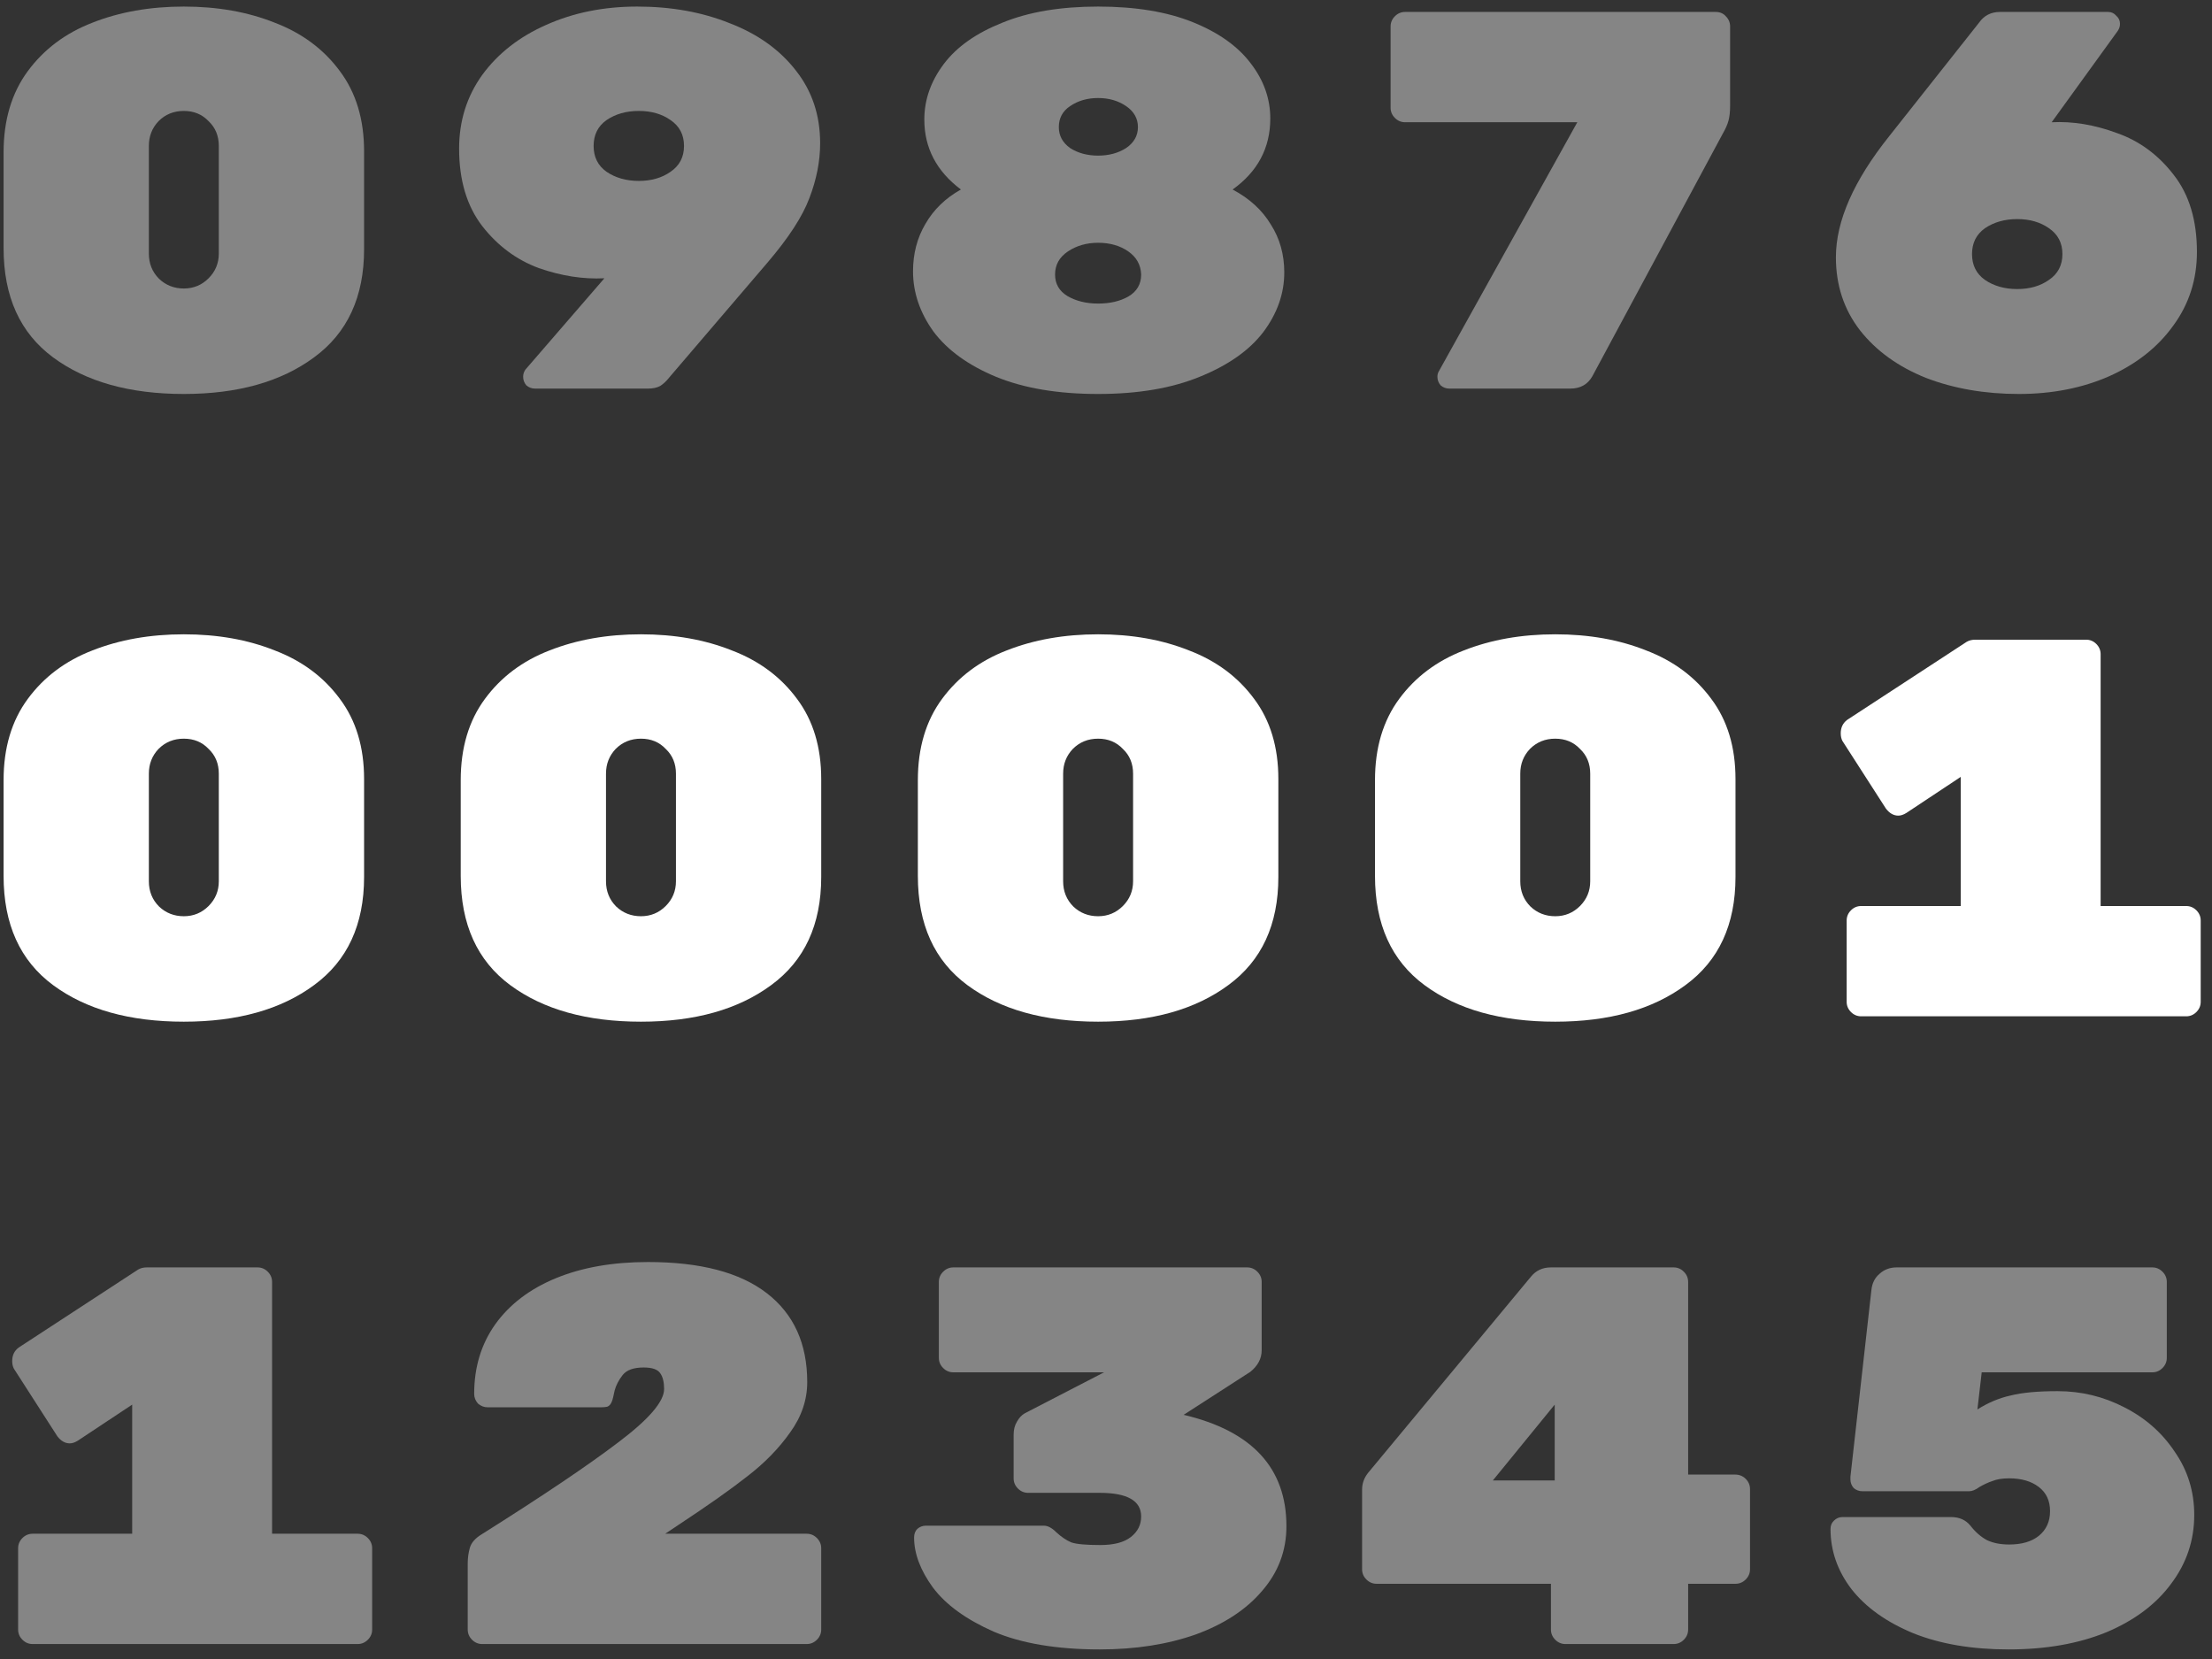 <?xml version="1.0" encoding="UTF-8"?> <svg xmlns="http://www.w3.org/2000/svg" width="148" height="111" viewBox="0 0 148 111" fill="none"><rect x="0" y="0" width="148" height="111" fill="#333333" stroke="none"/><path d="M24.36 16.675C24.36 19.867 23.244 22.279 21.012 23.912C18.804 25.544 15.9 26.36 12.3 26.36C8.676 26.36 5.76 25.544 3.552 23.912C1.344 22.279 0.24 19.843 0.24 16.604V10.195C0.24 8.035 0.78 6.223 1.86 4.759C2.94 3.295 4.38 2.215 6.18 1.519C8.004 0.799 10.044 0.439 12.3 0.439C14.556 0.439 16.584 0.799 18.384 1.519C20.208 2.215 21.66 3.295 22.74 4.759C23.82 6.199 24.36 7.987 24.36 10.123V16.675ZM9.96 16.963C9.96 17.636 10.188 18.2 10.644 18.655C11.1 19.087 11.652 19.303 12.3 19.303C12.948 19.303 13.5 19.076 13.956 18.619C14.412 18.163 14.64 17.611 14.64 16.963V9.763C14.64 9.091 14.412 8.539 13.956 8.107C13.524 7.651 12.972 7.423 12.3 7.423C11.628 7.423 11.064 7.651 10.608 8.107C10.176 8.563 9.96 9.115 9.96 9.763V16.963Z" fill="white" fill-opacity="0.4"></path><path d="M40.438 18.619C39.022 18.692 37.558 18.463 36.046 17.936C34.558 17.384 33.298 16.448 32.266 15.127C31.234 13.784 30.718 12.056 30.718 9.943C30.718 8.095 31.234 6.451 32.266 5.011C33.322 3.571 34.75 2.455 36.55 1.663C38.374 0.847 40.402 0.439 42.634 0.439C44.914 0.439 46.978 0.811 48.826 1.555C50.698 2.275 52.174 3.331 53.254 4.723C54.334 6.091 54.874 7.711 54.874 9.583C54.874 10.784 54.634 12.008 54.154 13.255C53.698 14.479 52.762 15.919 51.346 17.576L44.758 25.279C44.59 25.495 44.398 25.675 44.182 25.82C43.966 25.939 43.69 26 43.354 26H35.794C35.578 26 35.386 25.927 35.218 25.784C35.074 25.616 35.002 25.424 35.002 25.207C35.002 25.04 35.05 24.884 35.146 24.739L40.438 18.619ZM45.766 9.763C45.766 9.019 45.466 8.443 44.866 8.035C44.29 7.627 43.582 7.423 42.742 7.423C41.902 7.423 41.182 7.627 40.582 8.035C40.006 8.443 39.718 9.019 39.718 9.763C39.718 10.508 40.006 11.084 40.582 11.492C41.182 11.899 41.902 12.104 42.742 12.104C43.582 12.104 44.29 11.899 44.866 11.492C45.466 11.084 45.766 10.508 45.766 9.763Z" fill="white" fill-opacity="0.4"></path><path d="M73.472 0.439C75.968 0.439 78.08 0.787 79.808 1.483C81.536 2.179 82.832 3.103 83.696 4.255C84.56 5.383 84.992 6.607 84.992 7.927C84.992 9.895 84.152 11.479 82.472 12.68C83.6 13.28 84.452 14.059 85.028 15.02C85.628 15.956 85.928 17.023 85.928 18.224C85.928 19.64 85.46 20.971 84.524 22.22C83.588 23.444 82.172 24.439 80.276 25.207C78.404 25.976 76.136 26.36 73.472 26.36C70.784 26.36 68.504 25.976 66.632 25.207C64.784 24.439 63.392 23.431 62.456 22.183C61.544 20.912 61.088 19.567 61.088 18.151C61.088 16.976 61.364 15.919 61.916 14.983C62.468 14.024 63.26 13.255 64.292 12.68C62.66 11.456 61.844 9.895 61.844 7.999C61.844 6.679 62.276 5.443 63.14 4.291C64.004 3.139 65.312 2.215 67.064 1.519C68.816 0.799 70.952 0.439 73.472 0.439ZM76.136 8.503C76.136 7.927 75.872 7.459 75.344 7.099C74.816 6.739 74.192 6.559 73.472 6.559C72.752 6.559 72.128 6.739 71.6 7.099C71.096 7.435 70.844 7.903 70.844 8.503C70.844 9.079 71.096 9.547 71.6 9.907C72.128 10.243 72.752 10.412 73.472 10.412C74.192 10.412 74.816 10.243 75.344 9.907C75.872 9.547 76.136 9.079 76.136 8.503ZM76.352 18.367C76.328 17.72 76.04 17.203 75.488 16.82C74.936 16.436 74.264 16.244 73.472 16.244C72.704 16.244 72.032 16.436 71.456 16.82C70.88 17.203 70.592 17.72 70.592 18.367C70.592 18.991 70.868 19.471 71.42 19.808C71.996 20.143 72.68 20.311 73.472 20.311C74.264 20.311 74.936 20.155 75.488 19.843C76.064 19.508 76.352 19.015 76.352 18.367Z" fill="white" fill-opacity="0.4"></path><path d="M114.786 0.799C115.074 0.799 115.302 0.895 115.47 1.087C115.662 1.279 115.758 1.507 115.758 1.771V7.063C115.758 7.471 115.722 7.807 115.65 8.071C115.578 8.335 115.458 8.611 115.29 8.899L106.542 25.172C106.23 25.724 105.738 26 105.066 26H96.966C96.75 26 96.558 25.927 96.39 25.784C96.246 25.616 96.174 25.424 96.174 25.207C96.174 25.087 96.198 24.98 96.246 24.884L105.534 8.179H94.014C93.75 8.179 93.522 8.083 93.33 7.891C93.138 7.699 93.042 7.471 93.042 7.207V1.771C93.042 1.507 93.138 1.279 93.33 1.087C93.522 0.895 93.75 0.799 94.014 0.799H114.786Z" fill="white" fill-opacity="0.4"></path><path d="M137.272 8.179C138.688 8.107 140.14 8.347 141.628 8.899C143.14 9.427 144.412 10.364 145.444 11.707C146.476 13.027 146.992 14.743 146.992 16.855C146.992 18.703 146.464 20.348 145.408 21.788C144.376 23.227 142.948 24.355 141.124 25.172C139.324 25.963 137.308 26.36 135.076 26.36C132.796 26.36 130.72 26 128.848 25.279C127 24.535 125.536 23.48 124.456 22.111C123.376 20.72 122.836 19.087 122.836 17.215C122.836 14.791 124.024 12.091 126.4 9.115L132.412 1.519C132.748 1.039 133.216 0.799 133.816 0.799H141.052C141.268 0.799 141.448 0.883 141.592 1.051C141.76 1.195 141.844 1.375 141.844 1.591C141.844 1.759 141.796 1.915 141.7 2.059L137.272 8.179ZM137.992 17C137.992 16.256 137.692 15.68 137.092 15.271C136.516 14.864 135.808 14.659 134.968 14.659C134.128 14.659 133.408 14.864 132.808 15.271C132.232 15.68 131.944 16.256 131.944 17C131.944 17.744 132.232 18.32 132.808 18.727C133.408 19.136 134.128 19.34 134.968 19.34C135.808 19.34 136.516 19.136 137.092 18.727C137.692 18.32 137.992 17.744 137.992 17Z" fill="white" fill-opacity="0.4"></path><path d="M24.36 58.675C24.36 61.867 23.244 64.279 21.012 65.912C18.804 67.543 15.9 68.359 12.3 68.359C8.676 68.359 5.76 67.543 3.552 65.912C1.344 64.279 0.24 61.843 0.24 58.603V52.196C0.24 50.035 0.78 48.224 1.86 46.76C2.94 45.295 4.38 44.215 6.18 43.52C8.004 42.8 10.044 42.44 12.3 42.44C14.556 42.44 16.584 42.8 18.384 43.52C20.208 44.215 21.66 45.295 22.74 46.76C23.82 48.2 24.36 49.987 24.36 52.123V58.675ZM9.96 58.964C9.96 59.636 10.188 60.2 10.644 60.656C11.1 61.087 11.652 61.303 12.3 61.303C12.948 61.303 13.5 61.075 13.956 60.62C14.412 60.163 14.64 59.611 14.64 58.964V51.764C14.64 51.092 14.412 50.539 13.956 50.108C13.524 49.651 12.972 49.423 12.3 49.423C11.628 49.423 11.064 49.651 10.608 50.108C10.176 50.563 9.96 51.115 9.96 51.764V58.964Z" fill="white"></path><path d="M54.946 58.675C54.946 61.867 53.83 64.279 51.598 65.912C49.39 67.543 46.486 68.359 42.886 68.359C39.262 68.359 36.346 67.543 34.138 65.912C31.93 64.279 30.826 61.843 30.826 58.603V52.196C30.826 50.035 31.366 48.224 32.446 46.76C33.526 45.295 34.966 44.215 36.766 43.52C38.59 42.8 40.63 42.44 42.886 42.44C45.142 42.44 47.17 42.8 48.97 43.52C50.794 44.215 52.246 45.295 53.326 46.76C54.406 48.2 54.946 49.987 54.946 52.123V58.675ZM40.546 58.964C40.546 59.636 40.774 60.2 41.23 60.656C41.686 61.087 42.238 61.303 42.886 61.303C43.534 61.303 44.086 61.075 44.542 60.62C44.998 60.163 45.226 59.611 45.226 58.964V51.764C45.226 51.092 44.998 50.539 44.542 50.108C44.11 49.651 43.558 49.423 42.886 49.423C42.214 49.423 41.65 49.651 41.194 50.108C40.762 50.563 40.546 51.115 40.546 51.764V58.964Z" fill="white"></path><path d="M85.532 58.675C85.532 61.867 84.416 64.279 82.184 65.912C79.976 67.543 77.072 68.359 73.472 68.359C69.848 68.359 66.932 67.543 64.724 65.912C62.516 64.279 61.412 61.843 61.412 58.603V52.196C61.412 50.035 61.952 48.224 63.032 46.76C64.112 45.295 65.552 44.215 67.352 43.52C69.176 42.8 71.216 42.44 73.472 42.44C75.728 42.44 77.756 42.8 79.556 43.52C81.38 44.215 82.832 45.295 83.912 46.76C84.992 48.2 85.532 49.987 85.532 52.123V58.675ZM71.132 58.964C71.132 59.636 71.36 60.2 71.816 60.656C72.272 61.087 72.824 61.303 73.472 61.303C74.12 61.303 74.672 61.075 75.128 60.62C75.584 60.163 75.812 59.611 75.812 58.964V51.764C75.812 51.092 75.584 50.539 75.128 50.108C74.696 49.651 74.144 49.423 73.472 49.423C72.8 49.423 72.236 49.651 71.78 50.108C71.348 50.563 71.132 51.115 71.132 51.764V58.964Z" fill="white"></path><path d="M116.118 58.675C116.118 61.867 115.002 64.279 112.77 65.912C110.562 67.543 107.658 68.359 104.058 68.359C100.434 68.359 97.518 67.543 95.31 65.912C93.102 64.279 91.998 61.843 91.998 58.603V52.196C91.998 50.035 92.538 48.224 93.618 46.76C94.698 45.295 96.138 44.215 97.938 43.52C99.762 42.8 101.802 42.44 104.058 42.44C106.314 42.44 108.342 42.8 110.142 43.52C111.966 44.215 113.418 45.295 114.498 46.76C115.578 48.2 116.118 49.987 116.118 52.123V58.675ZM101.718 58.964C101.718 59.636 101.946 60.2 102.402 60.656C102.858 61.087 103.41 61.303 104.058 61.303C104.706 61.303 105.258 61.075 105.714 60.62C106.17 60.163 106.398 59.611 106.398 58.964V51.764C106.398 51.092 106.17 50.539 105.714 50.108C105.282 49.651 104.73 49.423 104.058 49.423C103.386 49.423 102.822 49.651 102.366 50.108C101.934 50.563 101.718 51.115 101.718 51.764V58.964Z" fill="white"></path><path d="M146.272 60.62C146.536 60.62 146.764 60.715 146.956 60.907C147.148 61.099 147.244 61.328 147.244 61.592V67.028C147.244 67.291 147.148 67.519 146.956 67.712C146.764 67.903 146.536 67.999 146.272 67.999H124.528C124.264 67.999 124.036 67.903 123.844 67.712C123.652 67.519 123.556 67.291 123.556 67.028V61.592C123.556 61.328 123.652 61.099 123.844 60.907C124.036 60.715 124.264 60.62 124.528 60.62H131.188V51.98L127.552 54.392C127.36 54.511 127.18 54.572 127.012 54.572C126.7 54.572 126.424 54.416 126.184 54.103L123.268 49.568C123.196 49.423 123.16 49.255 123.16 49.063C123.16 48.679 123.304 48.38 123.592 48.163L131.584 42.944C131.752 42.847 131.944 42.8 132.16 42.8H139.576C139.84 42.8 140.068 42.895 140.26 43.087C140.452 43.279 140.548 43.508 140.548 43.772V60.62H146.272Z" fill="white"></path><path d="M23.928 102.619C24.192 102.619 24.42 102.715 24.612 102.907C24.804 103.099 24.9 103.327 24.9 103.591V109.027C24.9 109.291 24.804 109.519 24.612 109.711C24.42 109.903 24.192 109.999 23.928 109.999H2.184C1.92 109.999 1.692 109.903 1.5 109.711C1.308 109.519 1.212 109.291 1.212 109.027V103.591C1.212 103.327 1.308 103.099 1.5 102.907C1.692 102.715 1.92 102.619 2.184 102.619H8.844V93.98L5.208 96.391C5.016 96.511 4.836 96.572 4.668 96.572C4.356 96.572 4.08 96.415 3.84 96.103L0.924 91.567C0.852 91.424 0.816 91.255 0.816 91.064C0.816 90.68 0.96 90.379 1.248 90.163L9.24 84.944C9.408 84.847 9.6 84.799 9.816 84.799H17.232C17.496 84.799 17.724 84.895 17.916 85.088C18.108 85.279 18.204 85.507 18.204 85.772V102.619H23.928Z" fill="white" fill-opacity="0.4"></path><path d="M53.974 102.619C54.238 102.619 54.466 102.715 54.658 102.907C54.85 103.099 54.946 103.327 54.946 103.591V109.027C54.946 109.291 54.85 109.519 54.658 109.711C54.466 109.903 54.238 109.999 53.974 109.999H32.266C32.002 109.999 31.774 109.903 31.582 109.711C31.39 109.519 31.294 109.291 31.294 109.027V104.599C31.294 104.239 31.342 103.891 31.438 103.555C31.534 103.219 31.798 102.919 32.23 102.655C36.31 100.087 39.358 98.035 41.374 96.499C43.414 94.963 44.434 93.775 44.434 92.936C44.434 92.48 44.35 92.132 44.182 91.891C44.014 91.627 43.642 91.496 43.066 91.496C42.394 91.496 41.926 91.663 41.662 91.999C41.398 92.335 41.218 92.683 41.122 93.043C41.05 93.403 40.99 93.644 40.942 93.763C40.87 93.956 40.762 94.076 40.618 94.124C40.498 94.147 40.366 94.159 40.222 94.159C40.078 94.159 39.982 94.159 39.934 94.159H32.626C32.386 94.159 32.17 94.076 31.978 93.907C31.81 93.716 31.726 93.499 31.726 93.26C31.726 91.484 32.194 89.936 33.13 88.615C34.09 87.272 35.446 86.24 37.198 85.519C38.95 84.799 41.002 84.439 43.354 84.439C46.858 84.439 49.51 85.135 51.31 86.528C53.11 87.919 54.01 89.9 54.01 92.468C54.01 93.668 53.626 94.796 52.858 95.852C52.114 96.907 51.166 97.879 50.014 98.767C48.886 99.656 47.338 100.747 45.37 102.043L44.506 102.619H53.974Z" fill="white" fill-opacity="0.4"></path><path d="M79.196 94.663C83.78 95.743 86.072 98.228 86.072 102.115C86.072 103.747 85.532 105.187 84.452 106.435C83.396 107.683 81.92 108.655 80.024 109.351C78.128 110.023 75.98 110.359 73.58 110.359C70.724 110.359 68.36 109.963 66.488 109.171C64.64 108.355 63.284 107.371 62.42 106.219C61.58 105.067 61.16 103.951 61.16 102.871C61.16 102.631 61.232 102.439 61.376 102.295C61.544 102.151 61.736 102.079 61.952 102.079H69.836C70.1 102.079 70.376 102.223 70.664 102.511C71 102.823 71.336 103.051 71.672 103.195C72.008 103.315 72.656 103.375 73.616 103.375C74.528 103.375 75.212 103.195 75.668 102.835C76.124 102.475 76.352 102.019 76.352 101.467C76.352 100.411 75.428 99.883 73.58 99.883H68.792C68.528 99.883 68.3 99.787 68.108 99.596C67.916 99.403 67.82 99.175 67.82 98.912V95.996C67.82 95.659 67.892 95.371 68.036 95.132C68.18 94.868 68.36 94.675 68.576 94.555L73.868 91.82H63.788C63.524 91.82 63.296 91.724 63.104 91.531C62.912 91.34 62.816 91.112 62.816 90.847V85.772C62.816 85.507 62.912 85.279 63.104 85.088C63.296 84.895 63.524 84.799 63.788 84.799H83.444C83.708 84.799 83.936 84.895 84.128 85.088C84.32 85.279 84.416 85.507 84.416 85.772V90.344C84.416 90.895 84.164 91.376 83.66 91.784L79.196 94.663Z" fill="white" fill-opacity="0.4"></path><path d="M116.082 98.659C116.37 98.659 116.61 98.755 116.802 98.948C116.994 99.139 117.09 99.368 117.09 99.632V104.995C117.09 105.259 116.994 105.487 116.802 105.679C116.61 105.871 116.382 105.967 116.118 105.967H112.95V109.027C112.95 109.291 112.854 109.519 112.662 109.711C112.47 109.903 112.242 109.999 111.978 109.999H104.742C104.478 109.999 104.25 109.903 104.058 109.711C103.866 109.519 103.77 109.291 103.77 109.027V105.967H92.106C91.842 105.967 91.614 105.871 91.422 105.679C91.23 105.487 91.134 105.259 91.134 104.995V99.668C91.134 99.26 91.266 98.888 91.53 98.552L102.438 85.412C102.774 85.004 103.218 84.799 103.77 84.799H111.978C112.242 84.799 112.47 84.895 112.662 85.088C112.854 85.279 112.95 85.507 112.95 85.772V98.659H116.082ZM104.022 99.055V93.98L99.882 99.055H104.022Z" fill="white" fill-opacity="0.4"></path><path d="M131.836 102.079C132.172 102.511 132.544 102.835 132.952 103.051C133.36 103.243 133.852 103.339 134.428 103.339C135.268 103.339 135.928 103.147 136.408 102.763C136.912 102.355 137.164 101.803 137.164 101.107C137.164 100.411 136.912 99.871 136.408 99.487C135.904 99.103 135.244 98.912 134.428 98.912C133.972 98.912 133.6 98.972 133.312 99.091C133.024 99.188 132.736 99.32 132.448 99.487C132.184 99.68 131.956 99.775 131.764 99.775H124.6C124.384 99.775 124.192 99.704 124.024 99.559C123.88 99.391 123.808 99.2 123.808 98.984C123.808 98.864 123.808 98.803 123.808 98.803L125.212 86.311C125.26 85.856 125.44 85.496 125.752 85.231C126.064 84.944 126.448 84.799 126.904 84.799H144.004C144.268 84.799 144.496 84.895 144.688 85.088C144.88 85.279 144.976 85.507 144.976 85.772V90.847C144.976 91.112 144.88 91.34 144.688 91.531C144.496 91.724 144.268 91.82 144.004 91.82H132.592L132.304 94.303C133.024 93.847 133.768 93.535 134.536 93.368C135.304 93.175 136.348 93.079 137.668 93.079C139.252 93.079 140.74 93.439 142.132 94.159C143.548 94.879 144.676 95.876 145.516 97.147C146.38 98.395 146.812 99.799 146.812 101.359C146.812 103.063 146.296 104.599 145.264 105.967C144.256 107.335 142.816 108.415 140.944 109.207C139.072 109.975 136.888 110.359 134.392 110.359C131.944 110.359 129.82 109.999 128.02 109.279C126.22 108.535 124.84 107.551 123.88 106.327C122.944 105.103 122.476 103.759 122.476 102.295C122.476 102.079 122.548 101.899 122.692 101.755C122.86 101.587 123.052 101.503 123.268 101.503H130.54C131.092 101.503 131.524 101.695 131.836 102.079Z" fill="white" fill-opacity="0.4"></path></svg> 